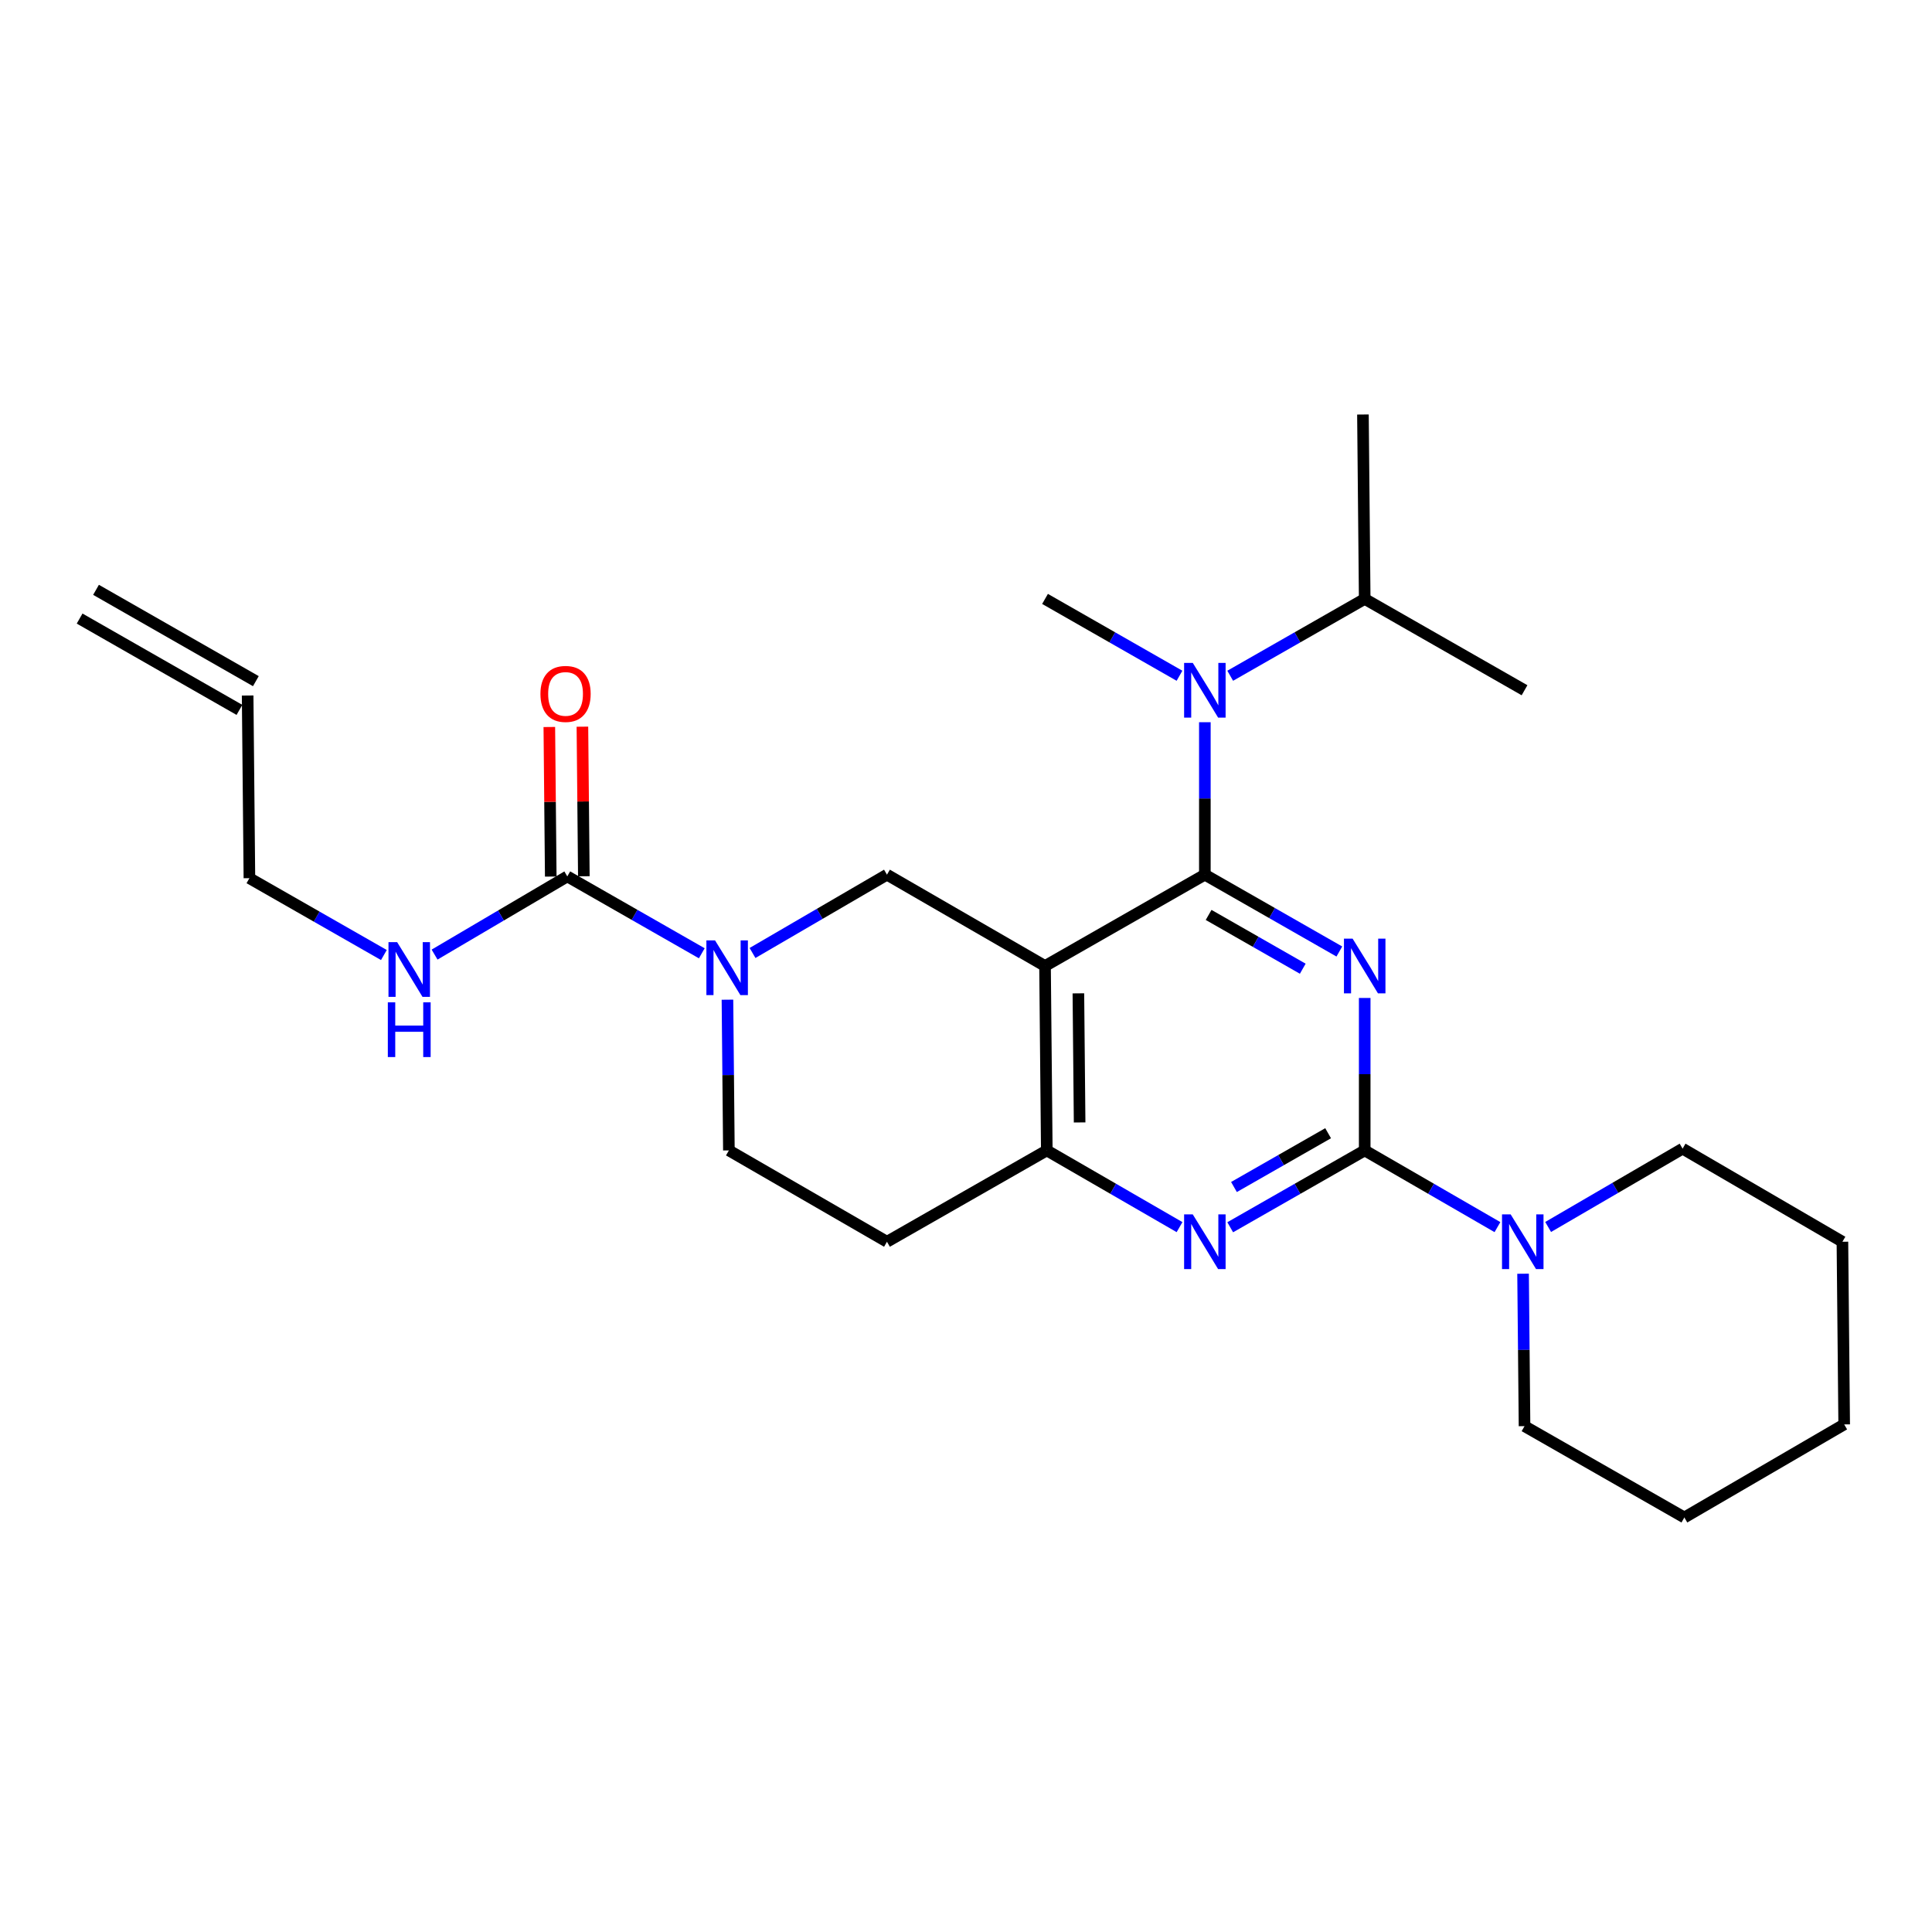 <?xml version='1.0' encoding='iso-8859-1'?>
<svg version='1.1' baseProfile='full'
              xmlns='http://www.w3.org/2000/svg'
                      xmlns:rdkit='http://www.rdkit.org/xml'
                      xmlns:xlink='http://www.w3.org/1999/xlink'
                  xml:space='preserve'
width='1000px' height='1000px' viewBox='0 0 1000 1000'>
<!-- END OF HEADER -->
<rect style='opacity:1.0;fill:#FFFFFF;stroke:none' width='1000' height='1000' x='0' y='0'> </rect>
<path class='bond-0' d='M 376.526,517.437 L 376.899,556.447' style='fill:none;fill-rule:evenodd;stroke:#0000FF;stroke-width:6px;stroke-linecap:butt;stroke-linejoin:miter;stroke-opacity:1' />
<path class='bond-0' d='M 376.899,556.447 L 377.272,595.457' style='fill:none;fill-rule:evenodd;stroke:#000000;stroke-width:6px;stroke-linecap:butt;stroke-linejoin:miter;stroke-opacity:1' />
<path class='bond-1' d='M 389.501,493.264 L 424.297,472.996' style='fill:none;fill-rule:evenodd;stroke:#0000FF;stroke-width:6px;stroke-linecap:butt;stroke-linejoin:miter;stroke-opacity:1' />
<path class='bond-1' d='M 424.297,472.996 L 459.094,452.728' style='fill:none;fill-rule:evenodd;stroke:#000000;stroke-width:6px;stroke-linecap:butt;stroke-linejoin:miter;stroke-opacity:1' />
<path class='bond-2' d='M 363.246,493.414 L 328.439,473.523' style='fill:none;fill-rule:evenodd;stroke:#0000FF;stroke-width:6px;stroke-linecap:butt;stroke-linejoin:miter;stroke-opacity:1' />
<path class='bond-2' d='M 328.439,473.523 L 293.632,453.632' style='fill:none;fill-rule:evenodd;stroke:#000000;stroke-width:6px;stroke-linecap:butt;stroke-linejoin:miter;stroke-opacity:1' />
<path class='bond-3' d='M 377.272,595.457 L 459.094,642.729' style='fill:none;fill-rule:evenodd;stroke:#000000;stroke-width:6px;stroke-linecap:butt;stroke-linejoin:miter;stroke-opacity:1' />
<path class='bond-4' d='M 459.094,642.729 L 541.82,595.457' style='fill:none;fill-rule:evenodd;stroke:#000000;stroke-width:6px;stroke-linecap:butt;stroke-linejoin:miter;stroke-opacity:1' />
<path class='bond-5' d='M 541.82,595.457 L 540.906,500' style='fill:none;fill-rule:evenodd;stroke:#000000;stroke-width:6px;stroke-linecap:butt;stroke-linejoin:miter;stroke-opacity:1' />
<path class='bond-5' d='M 558.809,580.975 L 558.17,514.155' style='fill:none;fill-rule:evenodd;stroke:#000000;stroke-width:6px;stroke-linecap:butt;stroke-linejoin:miter;stroke-opacity:1' />
<path class='bond-6' d='M 541.82,595.457 L 576.175,615.308' style='fill:none;fill-rule:evenodd;stroke:#000000;stroke-width:6px;stroke-linecap:butt;stroke-linejoin:miter;stroke-opacity:1' />
<path class='bond-6' d='M 576.175,615.308 L 610.53,635.159' style='fill:none;fill-rule:evenodd;stroke:#0000FF;stroke-width:6px;stroke-linecap:butt;stroke-linejoin:miter;stroke-opacity:1' />
<path class='bond-7' d='M 540.906,500 L 459.094,452.728' style='fill:none;fill-rule:evenodd;stroke:#000000;stroke-width:6px;stroke-linecap:butt;stroke-linejoin:miter;stroke-opacity:1' />
<path class='bond-8' d='M 540.906,500 L 623.632,452.728' style='fill:none;fill-rule:evenodd;stroke:#000000;stroke-width:6px;stroke-linecap:butt;stroke-linejoin:miter;stroke-opacity:1' />
<path class='bond-9' d='M 623.632,452.728 L 623.632,413.273' style='fill:none;fill-rule:evenodd;stroke:#000000;stroke-width:6px;stroke-linecap:butt;stroke-linejoin:miter;stroke-opacity:1' />
<path class='bond-9' d='M 623.632,413.273 L 623.632,373.817' style='fill:none;fill-rule:evenodd;stroke:#0000FF;stroke-width:6px;stroke-linecap:butt;stroke-linejoin:miter;stroke-opacity:1' />
<path class='bond-10' d='M 623.632,452.728 L 658.439,472.615' style='fill:none;fill-rule:evenodd;stroke:#000000;stroke-width:6px;stroke-linecap:butt;stroke-linejoin:miter;stroke-opacity:1' />
<path class='bond-10' d='M 658.439,472.615 L 693.245,492.502' style='fill:none;fill-rule:evenodd;stroke:#0000FF;stroke-width:6px;stroke-linecap:butt;stroke-linejoin:miter;stroke-opacity:1' />
<path class='bond-10' d='M 625.577,473.565 L 649.942,487.487' style='fill:none;fill-rule:evenodd;stroke:#000000;stroke-width:6px;stroke-linecap:butt;stroke-linejoin:miter;stroke-opacity:1' />
<path class='bond-10' d='M 649.942,487.487 L 674.307,501.408' style='fill:none;fill-rule:evenodd;stroke:#0000FF;stroke-width:6px;stroke-linecap:butt;stroke-linejoin:miter;stroke-opacity:1' />
<path class='bond-11' d='M 706.368,516.546 L 706.368,556.002' style='fill:none;fill-rule:evenodd;stroke:#0000FF;stroke-width:6px;stroke-linecap:butt;stroke-linejoin:miter;stroke-opacity:1' />
<path class='bond-11' d='M 706.368,556.002 L 706.368,595.457' style='fill:none;fill-rule:evenodd;stroke:#000000;stroke-width:6px;stroke-linecap:butt;stroke-linejoin:miter;stroke-opacity:1' />
<path class='bond-12' d='M 41.206,320.165 L 123.932,367.437' style='fill:none;fill-rule:evenodd;stroke:#000000;stroke-width:6px;stroke-linecap:butt;stroke-linejoin:miter;stroke-opacity:1' />
<path class='bond-12' d='M 49.703,305.294 L 132.429,352.566' style='fill:none;fill-rule:evenodd;stroke:#000000;stroke-width:6px;stroke-linecap:butt;stroke-linejoin:miter;stroke-opacity:1' />
<path class='bond-13' d='M 706.368,595.457 L 740.723,615.308' style='fill:none;fill-rule:evenodd;stroke:#000000;stroke-width:6px;stroke-linecap:butt;stroke-linejoin:miter;stroke-opacity:1' />
<path class='bond-13' d='M 740.723,615.308 L 775.078,635.159' style='fill:none;fill-rule:evenodd;stroke:#0000FF;stroke-width:6px;stroke-linecap:butt;stroke-linejoin:miter;stroke-opacity:1' />
<path class='bond-14' d='M 706.368,595.457 L 671.561,615.345' style='fill:none;fill-rule:evenodd;stroke:#000000;stroke-width:6px;stroke-linecap:butt;stroke-linejoin:miter;stroke-opacity:1' />
<path class='bond-14' d='M 671.561,615.345 L 636.754,635.232' style='fill:none;fill-rule:evenodd;stroke:#0000FF;stroke-width:6px;stroke-linecap:butt;stroke-linejoin:miter;stroke-opacity:1' />
<path class='bond-14' d='M 687.429,586.552 L 663.064,600.473' style='fill:none;fill-rule:evenodd;stroke:#000000;stroke-width:6px;stroke-linecap:butt;stroke-linejoin:miter;stroke-opacity:1' />
<path class='bond-14' d='M 663.064,600.473 L 638.699,614.394' style='fill:none;fill-rule:evenodd;stroke:#0000FF;stroke-width:6px;stroke-linecap:butt;stroke-linejoin:miter;stroke-opacity:1' />
<path class='bond-15' d='M 788.338,659.276 L 788.716,698.726' style='fill:none;fill-rule:evenodd;stroke:#0000FF;stroke-width:6px;stroke-linecap:butt;stroke-linejoin:miter;stroke-opacity:1' />
<path class='bond-15' d='M 788.716,698.726 L 789.094,738.177' style='fill:none;fill-rule:evenodd;stroke:#000000;stroke-width:6px;stroke-linecap:butt;stroke-linejoin:miter;stroke-opacity:1' />
<path class='bond-16' d='M 801.314,635.08 L 836.11,614.812' style='fill:none;fill-rule:evenodd;stroke:#0000FF;stroke-width:6px;stroke-linecap:butt;stroke-linejoin:miter;stroke-opacity:1' />
<path class='bond-16' d='M 836.11,614.812 L 870.906,594.544' style='fill:none;fill-rule:evenodd;stroke:#000000;stroke-width:6px;stroke-linecap:butt;stroke-linejoin:miter;stroke-opacity:1' />
<path class='bond-17' d='M 302.196,453.55 L 301.826,414.84' style='fill:none;fill-rule:evenodd;stroke:#000000;stroke-width:6px;stroke-linecap:butt;stroke-linejoin:miter;stroke-opacity:1' />
<path class='bond-17' d='M 301.826,414.84 L 301.456,376.13' style='fill:none;fill-rule:evenodd;stroke:#FF0000;stroke-width:6px;stroke-linecap:butt;stroke-linejoin:miter;stroke-opacity:1' />
<path class='bond-17' d='M 285.069,453.714 L 284.699,415.004' style='fill:none;fill-rule:evenodd;stroke:#000000;stroke-width:6px;stroke-linecap:butt;stroke-linejoin:miter;stroke-opacity:1' />
<path class='bond-17' d='M 284.699,415.004 L 284.329,376.294' style='fill:none;fill-rule:evenodd;stroke:#FF0000;stroke-width:6px;stroke-linecap:butt;stroke-linejoin:miter;stroke-opacity:1' />
<path class='bond-18' d='M 293.632,453.632 L 259.283,473.863' style='fill:none;fill-rule:evenodd;stroke:#000000;stroke-width:6px;stroke-linecap:butt;stroke-linejoin:miter;stroke-opacity:1' />
<path class='bond-18' d='M 259.283,473.863 L 224.934,494.094' style='fill:none;fill-rule:evenodd;stroke:#0000FF;stroke-width:6px;stroke-linecap:butt;stroke-linejoin:miter;stroke-opacity:1' />
<path class='bond-19' d='M 198.698,494.319 L 163.896,474.432' style='fill:none;fill-rule:evenodd;stroke:#0000FF;stroke-width:6px;stroke-linecap:butt;stroke-linejoin:miter;stroke-opacity:1' />
<path class='bond-19' d='M 163.896,474.432 L 129.094,454.545' style='fill:none;fill-rule:evenodd;stroke:#000000;stroke-width:6px;stroke-linecap:butt;stroke-linejoin:miter;stroke-opacity:1' />
<path class='bond-20' d='M 128.18,360.002 L 129.094,454.545' style='fill:none;fill-rule:evenodd;stroke:#000000;stroke-width:6px;stroke-linecap:butt;stroke-linejoin:miter;stroke-opacity:1' />
<path class='bond-21' d='M 610.51,349.772 L 575.708,329.886' style='fill:none;fill-rule:evenodd;stroke:#0000FF;stroke-width:6px;stroke-linecap:butt;stroke-linejoin:miter;stroke-opacity:1' />
<path class='bond-21' d='M 575.708,329.886 L 540.906,309.999' style='fill:none;fill-rule:evenodd;stroke:#000000;stroke-width:6px;stroke-linecap:butt;stroke-linejoin:miter;stroke-opacity:1' />
<path class='bond-22' d='M 636.754,349.773 L 671.561,329.886' style='fill:none;fill-rule:evenodd;stroke:#0000FF;stroke-width:6px;stroke-linecap:butt;stroke-linejoin:miter;stroke-opacity:1' />
<path class='bond-22' d='M 671.561,329.886 L 706.368,309.999' style='fill:none;fill-rule:evenodd;stroke:#000000;stroke-width:6px;stroke-linecap:butt;stroke-linejoin:miter;stroke-opacity:1' />
<path class='bond-23' d='M 706.368,309.999 L 789.094,357.271' style='fill:none;fill-rule:evenodd;stroke:#000000;stroke-width:6px;stroke-linecap:butt;stroke-linejoin:miter;stroke-opacity:1' />
<path class='bond-24' d='M 706.368,309.999 L 705.454,214.551' style='fill:none;fill-rule:evenodd;stroke:#000000;stroke-width:6px;stroke-linecap:butt;stroke-linejoin:miter;stroke-opacity:1' />
<path class='bond-25' d='M 870.906,594.544 L 953.632,642.729' style='fill:none;fill-rule:evenodd;stroke:#000000;stroke-width:6px;stroke-linecap:butt;stroke-linejoin:miter;stroke-opacity:1' />
<path class='bond-26' d='M 789.094,738.177 L 871.82,785.449' style='fill:none;fill-rule:evenodd;stroke:#000000;stroke-width:6px;stroke-linecap:butt;stroke-linejoin:miter;stroke-opacity:1' />
<path class='bond-27' d='M 953.632,642.729 L 954.545,737.273' style='fill:none;fill-rule:evenodd;stroke:#000000;stroke-width:6px;stroke-linecap:butt;stroke-linejoin:miter;stroke-opacity:1' />
<path class='bond-28' d='M 871.82,785.449 L 954.545,737.273' style='fill:none;fill-rule:evenodd;stroke:#000000;stroke-width:6px;stroke-linecap:butt;stroke-linejoin:miter;stroke-opacity:1' />
<path  class='atom-0' d='M 370.108 486.753
L 379.388 501.753
Q 380.308 503.233, 381.788 505.913
Q 383.268 508.593, 383.348 508.753
L 383.348 486.753
L 387.108 486.753
L 387.108 515.073
L 383.228 515.073
L 373.268 498.673
Q 372.108 496.753, 370.868 494.553
Q 369.668 492.353, 369.308 491.673
L 369.308 515.073
L 365.628 515.073
L 365.628 486.753
L 370.108 486.753
' fill='#0000FF'/>
<path  class='atom-7' d='M 700.108 485.84
L 709.388 500.84
Q 710.308 502.32, 711.788 505
Q 713.268 507.68, 713.348 507.84
L 713.348 485.84
L 717.108 485.84
L 717.108 514.16
L 713.228 514.16
L 703.268 497.76
Q 702.108 495.84, 700.868 493.64
Q 699.668 491.44, 699.308 490.76
L 699.308 514.16
L 695.628 514.16
L 695.628 485.84
L 700.108 485.84
' fill='#0000FF'/>
<path  class='atom-10' d='M 781.92 628.569
L 791.2 643.569
Q 792.12 645.049, 793.6 647.729
Q 795.08 650.409, 795.16 650.569
L 795.16 628.569
L 798.92 628.569
L 798.92 656.889
L 795.04 656.889
L 785.08 640.489
Q 783.92 638.569, 782.68 636.369
Q 781.48 634.169, 781.12 633.489
L 781.12 656.889
L 777.44 656.889
L 777.44 628.569
L 781.92 628.569
' fill='#0000FF'/>
<path  class='atom-11' d='M 617.372 628.569
L 626.652 643.569
Q 627.572 645.049, 629.052 647.729
Q 630.532 650.409, 630.612 650.569
L 630.612 628.569
L 634.372 628.569
L 634.372 656.889
L 630.492 656.889
L 620.532 640.489
Q 619.372 638.569, 618.132 636.369
Q 616.932 634.169, 616.572 633.489
L 616.572 656.889
L 612.892 656.889
L 612.892 628.569
L 617.372 628.569
' fill='#0000FF'/>
<path  class='atom-13' d='M 279.728 359.168
Q 279.728 352.368, 283.088 348.568
Q 286.448 344.768, 292.728 344.768
Q 299.008 344.768, 302.368 348.568
Q 305.728 352.368, 305.728 359.168
Q 305.728 366.048, 302.328 369.968
Q 298.928 373.848, 292.728 373.848
Q 286.488 373.848, 283.088 369.968
Q 279.728 366.088, 279.728 359.168
M 292.728 370.648
Q 297.048 370.648, 299.368 367.768
Q 301.728 364.848, 301.728 359.168
Q 301.728 353.608, 299.368 350.808
Q 297.048 347.968, 292.728 347.968
Q 288.408 347.968, 286.048 350.768
Q 283.728 353.568, 283.728 359.168
Q 283.728 364.888, 286.048 367.768
Q 288.408 370.648, 292.728 370.648
' fill='#FF0000'/>
<path  class='atom-14' d='M 205.56 487.657
L 214.84 502.657
Q 215.76 504.137, 217.24 506.817
Q 218.72 509.497, 218.8 509.657
L 218.8 487.657
L 222.56 487.657
L 222.56 515.977
L 218.68 515.977
L 208.72 499.577
Q 207.56 497.657, 206.32 495.457
Q 205.12 493.257, 204.76 492.577
L 204.76 515.977
L 201.08 515.977
L 201.08 487.657
L 205.56 487.657
' fill='#0000FF'/>
<path  class='atom-14' d='M 200.74 518.809
L 204.58 518.809
L 204.58 530.849
L 219.06 530.849
L 219.06 518.809
L 222.9 518.809
L 222.9 547.129
L 219.06 547.129
L 219.06 534.049
L 204.58 534.049
L 204.58 547.129
L 200.74 547.129
L 200.74 518.809
' fill='#0000FF'/>
<path  class='atom-17' d='M 617.372 343.111
L 626.652 358.111
Q 627.572 359.591, 629.052 362.271
Q 630.532 364.951, 630.612 365.111
L 630.612 343.111
L 634.372 343.111
L 634.372 371.431
L 630.492 371.431
L 620.532 355.031
Q 619.372 353.111, 618.132 350.911
Q 616.932 348.711, 616.572 348.031
L 616.572 371.431
L 612.892 371.431
L 612.892 343.111
L 617.372 343.111
' fill='#0000FF'/>
</svg>
